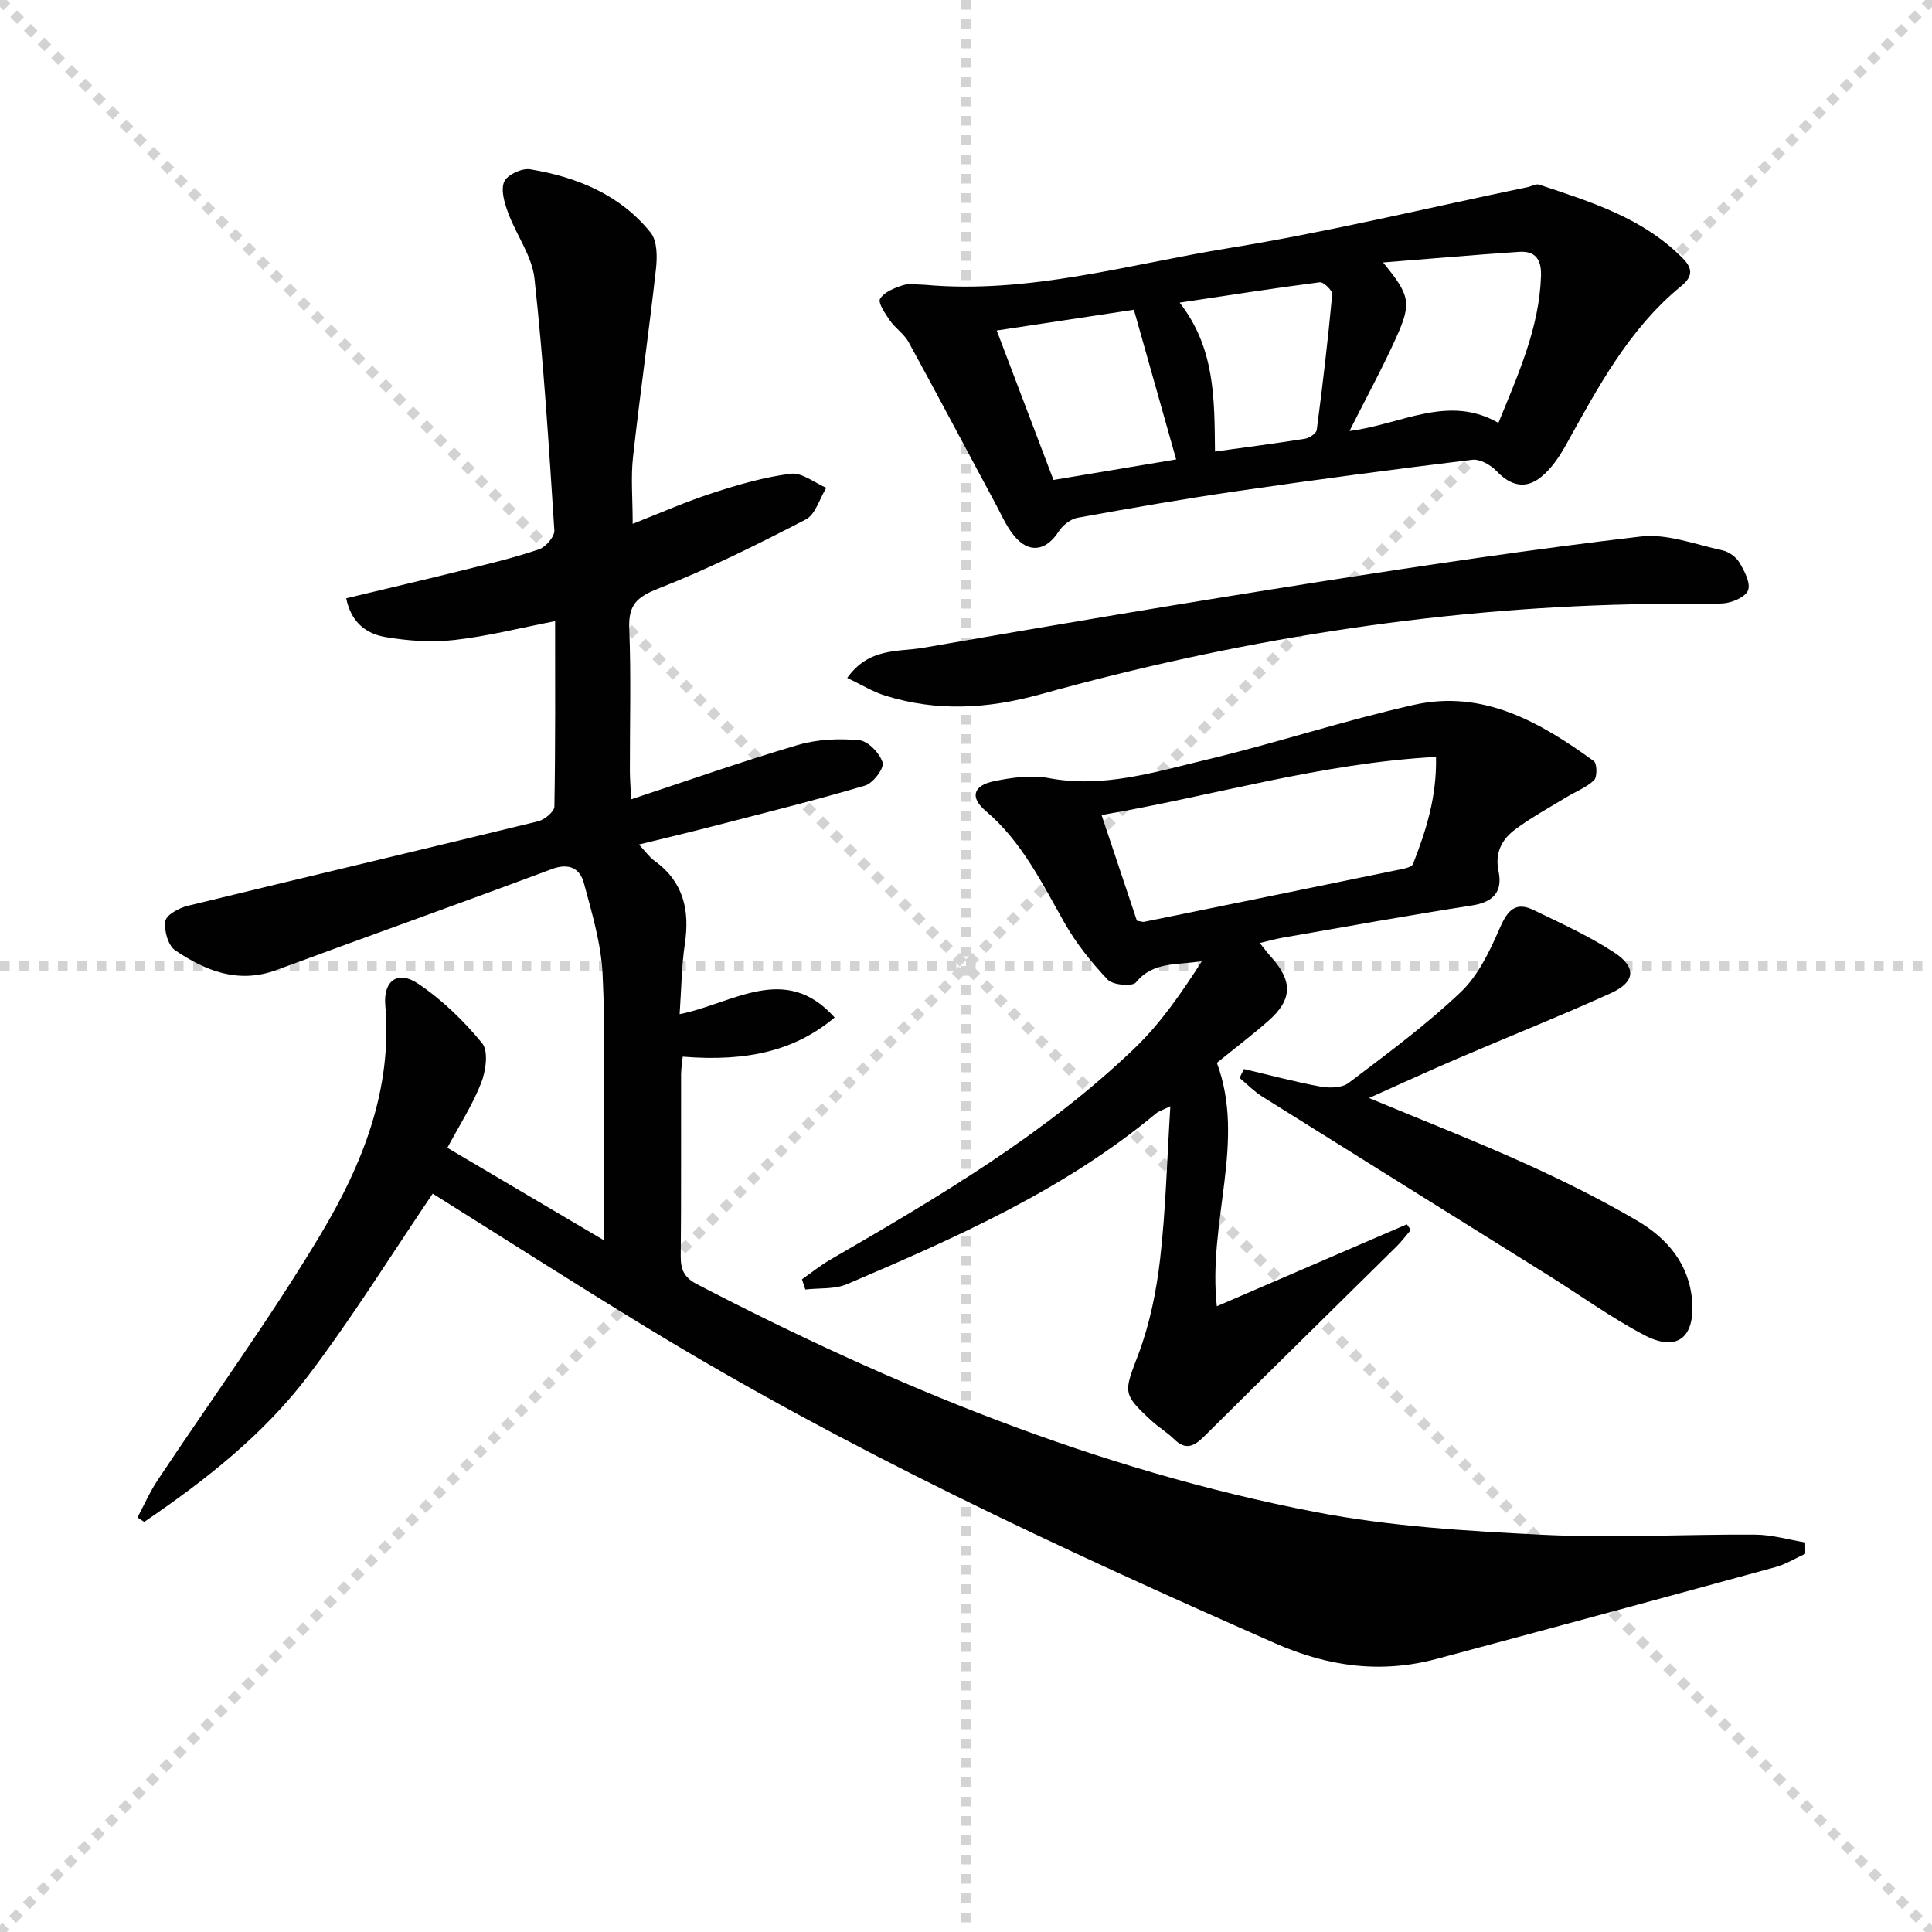 <svg enable-background="new 0 0 400 400" viewBox="0 0 400 400" xmlns="http://www.w3.org/2000/svg"><g stroke="lightgray" stroke-dasharray="1,1" stroke-width="1" transform="scale(2, 2)"><line x1="0" y1="0" x2="200" y2="200"></line><line x1="200" y1="0" x2="0" y2="200"></line><line x1="100" y1="0" x2="100" y2="200"></line><line x1="0" y1="100" x2="200" y2="100"></line></g><g fill="#010101"><path d="m373.76 321.69c-2.04.93-4 2.16-6.13 2.75-23.36 6.4-46.73 12.73-70.12 19-11.52 3.09-22.46 1.65-33.47-3.2-44.6-19.64-88.76-40.14-130.43-65.57-15.04-9.18-29.87-18.67-44.02-27.54-8.52 12.56-16.55 25.51-25.71 37.61-9.28 12.26-21.36 21.74-34.02 30.35-.47-.3-.93-.61-1.4-.91 1.37-2.57 2.55-5.28 4.15-7.69 11.31-17.02 23.4-33.57 33.87-51.09 8.54-14.3 14.79-29.79 13.29-47.26-.44-5.12 2.6-7.3 6.77-4.5 4.98 3.34 9.47 7.69 13.28 12.34 1.35 1.64.77 5.73-.19 8.21-1.79 4.57-4.51 8.78-7.01 13.45 10.83 6.39 21.21 12.52 32.38 19.12 0-6.42.01-12 0-17.58-.02-12.5.37-25.02-.24-37.48-.31-6.34-2.2-12.66-3.87-18.86-.81-3.01-3.04-4.25-6.63-2.91-18.96 7.09-38.04 13.89-57.03 20.9-7.88 2.91-14.68.18-20.97-4.08-1.47-1-2.34-4.16-2.02-6.07.22-1.3 2.87-2.72 4.67-3.15 24.15-5.89 48.36-11.59 72.51-17.49 1.34-.33 3.34-1.99 3.36-3.06.23-12.79.15-25.58.15-38.38-7.26 1.41-14.03 3.14-20.91 3.91-4.69.53-9.61.17-14.29-.63-3.82-.66-7.04-2.95-8.05-8.01 8.25-1.98 16.44-3.89 24.6-5.92 5.15-1.28 10.33-2.52 15.34-4.23 1.39-.48 3.24-2.65 3.15-3.93-1.12-17.39-2.22-34.79-4.11-52.11-.51-4.7-3.79-9.07-5.49-13.7-.74-2.02-1.53-4.7-.77-6.39.64-1.42 3.67-2.82 5.36-2.54 9.7 1.61 18.62 5.25 24.95 13.11 1.38 1.72 1.38 5.03 1.1 7.51-1.45 13-3.31 25.96-4.75 38.96-.47 4.24-.07 8.57-.07 13.82 5.6-2.19 10.99-4.58 16.57-6.39 5.28-1.72 10.7-3.29 16.18-3.98 2.28-.29 4.88 1.86 7.33 2.91-1.38 2.25-2.23 5.52-4.24 6.56-9.99 5.17-20.09 10.21-30.55 14.31-4.48 1.75-6.19 3.42-6 8.24.39 9.82.11 19.66.13 29.49 0 1.61.14 3.22.26 5.9 11.92-3.94 23.13-7.9 34.51-11.25 4.02-1.18 8.52-1.38 12.71-.99 1.84.17 4.26 2.7 4.85 4.63.36 1.17-1.98 4.28-3.63 4.76-10.48 3.1-21.1 5.73-31.68 8.47-4.78 1.24-9.58 2.37-15.15 3.74 1.35 1.43 2.16 2.6 3.25 3.39 6 4.34 7.3 10.22 6.26 17.2-.68 4.57-.71 9.24-1.08 14.53 11-2.17 21.86-10.79 32.09.69-8.04 6.75-17.84 9.22-31.45 8.11-.12 1.24-.34 2.49-.34 3.74-.03 12.5.05 25-.07 37.49-.03 2.78.64 4.46 3.32 5.86 40.73 21.16 82.93 38.49 128.15 47.2 15.42 2.97 31.31 3.93 47.04 4.7 14.62.72 29.31-.13 43.97-.03 3.45.02 6.89 1.05 10.33 1.61.01.78.01 1.57.01 2.35z"/><path d="m251.93 270.45c13.61-5.87 26.47-11.42 39.34-16.97.28.39.55.77.83 1.16-.99 1.15-1.9 2.38-2.97 3.44-13.25 13.09-26.55 26.12-39.76 39.25-2.07 2.06-3.83 3.06-6.28.64-1.41-1.39-3.17-2.43-4.64-3.78-6.21-5.69-5.72-5.96-2.78-13.75 2.37-6.28 3.75-13.09 4.52-19.78 1.17-10.18 1.42-20.47 2.12-31.63-1.68.83-2.44 1.05-2.99 1.51-19.05 15.87-41.45 25.72-63.95 35.33-2.57 1.1-5.74.77-8.64 1.11-.23-.7-.46-1.41-.69-2.11 1.94-1.36 3.79-2.87 5.83-4.05 22.2-12.85 44.31-25.86 62.97-43.73 5.43-5.2 9.79-11.53 14.01-18.11-4.96.9-10.04-.04-13.67 4.42-.73.89-4.77.56-5.84-.57-3.39-3.58-6.56-7.54-8.98-11.83-4.68-8.25-8.8-16.76-16.28-23.1-3.33-2.83-2.6-5.27 1.71-6.16 3.69-.76 7.72-1.32 11.35-.64 11.25 2.11 21.79-1.22 32.36-3.74 14.5-3.46 28.71-8.17 43.25-11.43 14.33-3.21 26.16 3.61 37.24 11.65.68.49.72 3.31.04 3.96-1.63 1.54-3.9 2.39-5.86 3.59-3.52 2.15-7.17 4.14-10.46 6.59-2.76 2.05-4.26 4.82-3.45 8.68.87 4.15-1.02 6.37-5.47 7.06-13.11 2.03-26.16 4.41-39.23 6.68-1.45.25-2.87.66-4.74 1.1.97 1.2 1.64 2.1 2.39 2.93 4.49 5.03 4.37 8.84-.66 13.23-3.37 2.95-6.94 5.67-10.61 8.65 6.07 16.35-1.92 32.73-.01 50.4zm-16.55-79.83c.85.14 1.2.29 1.5.23 17.85-3.63 35.71-7.27 53.55-10.95.76-.16 1.9-.47 2.11-1 2.7-6.89 4.95-13.9 4.77-22.19-23.9 1.29-46.18 8.09-69.24 12.03 2.63 7.89 4.94 14.81 7.31 21.88z"/><path d="m191.43 58.96c21.52 1.97 42.11-4.2 62.96-7.59 20.76-3.37 41.27-8.35 61.89-12.63.8-.17 1.72-.73 2.38-.51 10.71 3.57 21.55 6.89 29.8 15.31 2.22 2.26 1.8 3.91-.43 5.73-10.83 8.88-17.21 20.97-23.85 32.91-1.34 2.41-3.01 4.87-5.12 6.58-3.18 2.59-6.31 1.84-9.21-1.22-1.21-1.28-3.44-2.54-5.02-2.35-16.14 1.96-32.27 4.1-48.36 6.44-11.17 1.62-22.29 3.55-33.39 5.57-1.45.26-3.08 1.58-3.91 2.86-2.34 3.63-5.58 4.61-8.58 1.56-2.01-2.05-3.19-4.94-4.59-7.54-5.97-11.07-11.83-22.21-17.88-33.24-.93-1.7-2.76-2.88-3.89-4.51-.96-1.39-2.51-3.67-2.02-4.47.86-1.4 2.99-2.25 4.75-2.81 1.36-.44 2.97-.09 4.47-.09zm94.92-4.62c5.52 6.75 5.99 8.28 2.76 15.46-2.85 6.33-6.19 12.44-9.71 19.43 10.63-1.31 20.41-7.69 30.83-1.67 4.16-10.22 8.47-19.73 8.82-30.46.11-3.42-1.23-5.19-4.54-4.96-9.39.63-18.77 1.46-28.16 2.2zm-79.99 14.09c3.99 10.51 7.79 20.52 11.75 30.94 8.88-1.49 17.45-2.92 25.4-4.25-2.98-10.55-5.8-20.53-8.75-30.99-8.9 1.35-18.32 2.77-28.4 4.3zm45.19 25.06c6.56-.91 12.61-1.69 18.62-2.65.92-.15 2.35-1.1 2.45-1.83 1.23-9.34 2.33-18.69 3.2-28.07.07-.79-1.79-2.6-2.57-2.5-9.43 1.21-18.82 2.69-29.02 4.22 7.36 9.42 7.2 19.96 7.32 30.83z"/><path d="m257.55 221.33c5.27 1.24 10.51 2.65 15.82 3.63 1.87.34 4.46.3 5.83-.74 7.95-6.02 16.03-11.97 23.23-18.82 3.65-3.47 6.05-8.57 8.12-13.32 1.58-3.64 3.25-5.48 7-3.65 5.66 2.75 11.46 5.36 16.69 8.8 4.67 3.07 4.32 6.1-.77 8.41-10.44 4.73-21.09 8.97-31.63 13.49-5.92 2.54-11.78 5.24-18.4 8.2 11.28 4.7 21.78 8.8 32.03 13.43 8 3.61 15.92 7.53 23.49 11.97 6.19 3.63 10.8 8.98 11.38 16.66.57 7.64-3.21 10.55-9.91 7.03-6.89-3.62-13.25-8.24-19.87-12.38-19.75-12.34-39.52-24.65-59.24-37.02-1.7-1.07-3.13-2.56-4.69-3.85.31-.62.62-1.23.92-1.84z"/><path d="m175.41 140.35c4.52-6.35 10.62-5.34 15.78-6.24 27.3-4.77 54.63-9.36 82.01-13.66 22.12-3.47 44.27-6.77 66.5-9.37 5.46-.64 11.3 1.65 16.91 2.86 1.33.29 2.85 1.38 3.53 2.54 1.03 1.74 2.35 4.25 1.77 5.74-.55 1.41-3.36 2.61-5.23 2.71-6.31.34-12.65.05-18.98.19-41.55.93-82.29 7.53-122.26 18.62-10.96 3.04-21.47 3.63-32.2.27-2.58-.8-4.93-2.28-7.83-3.66z"/></g></svg>